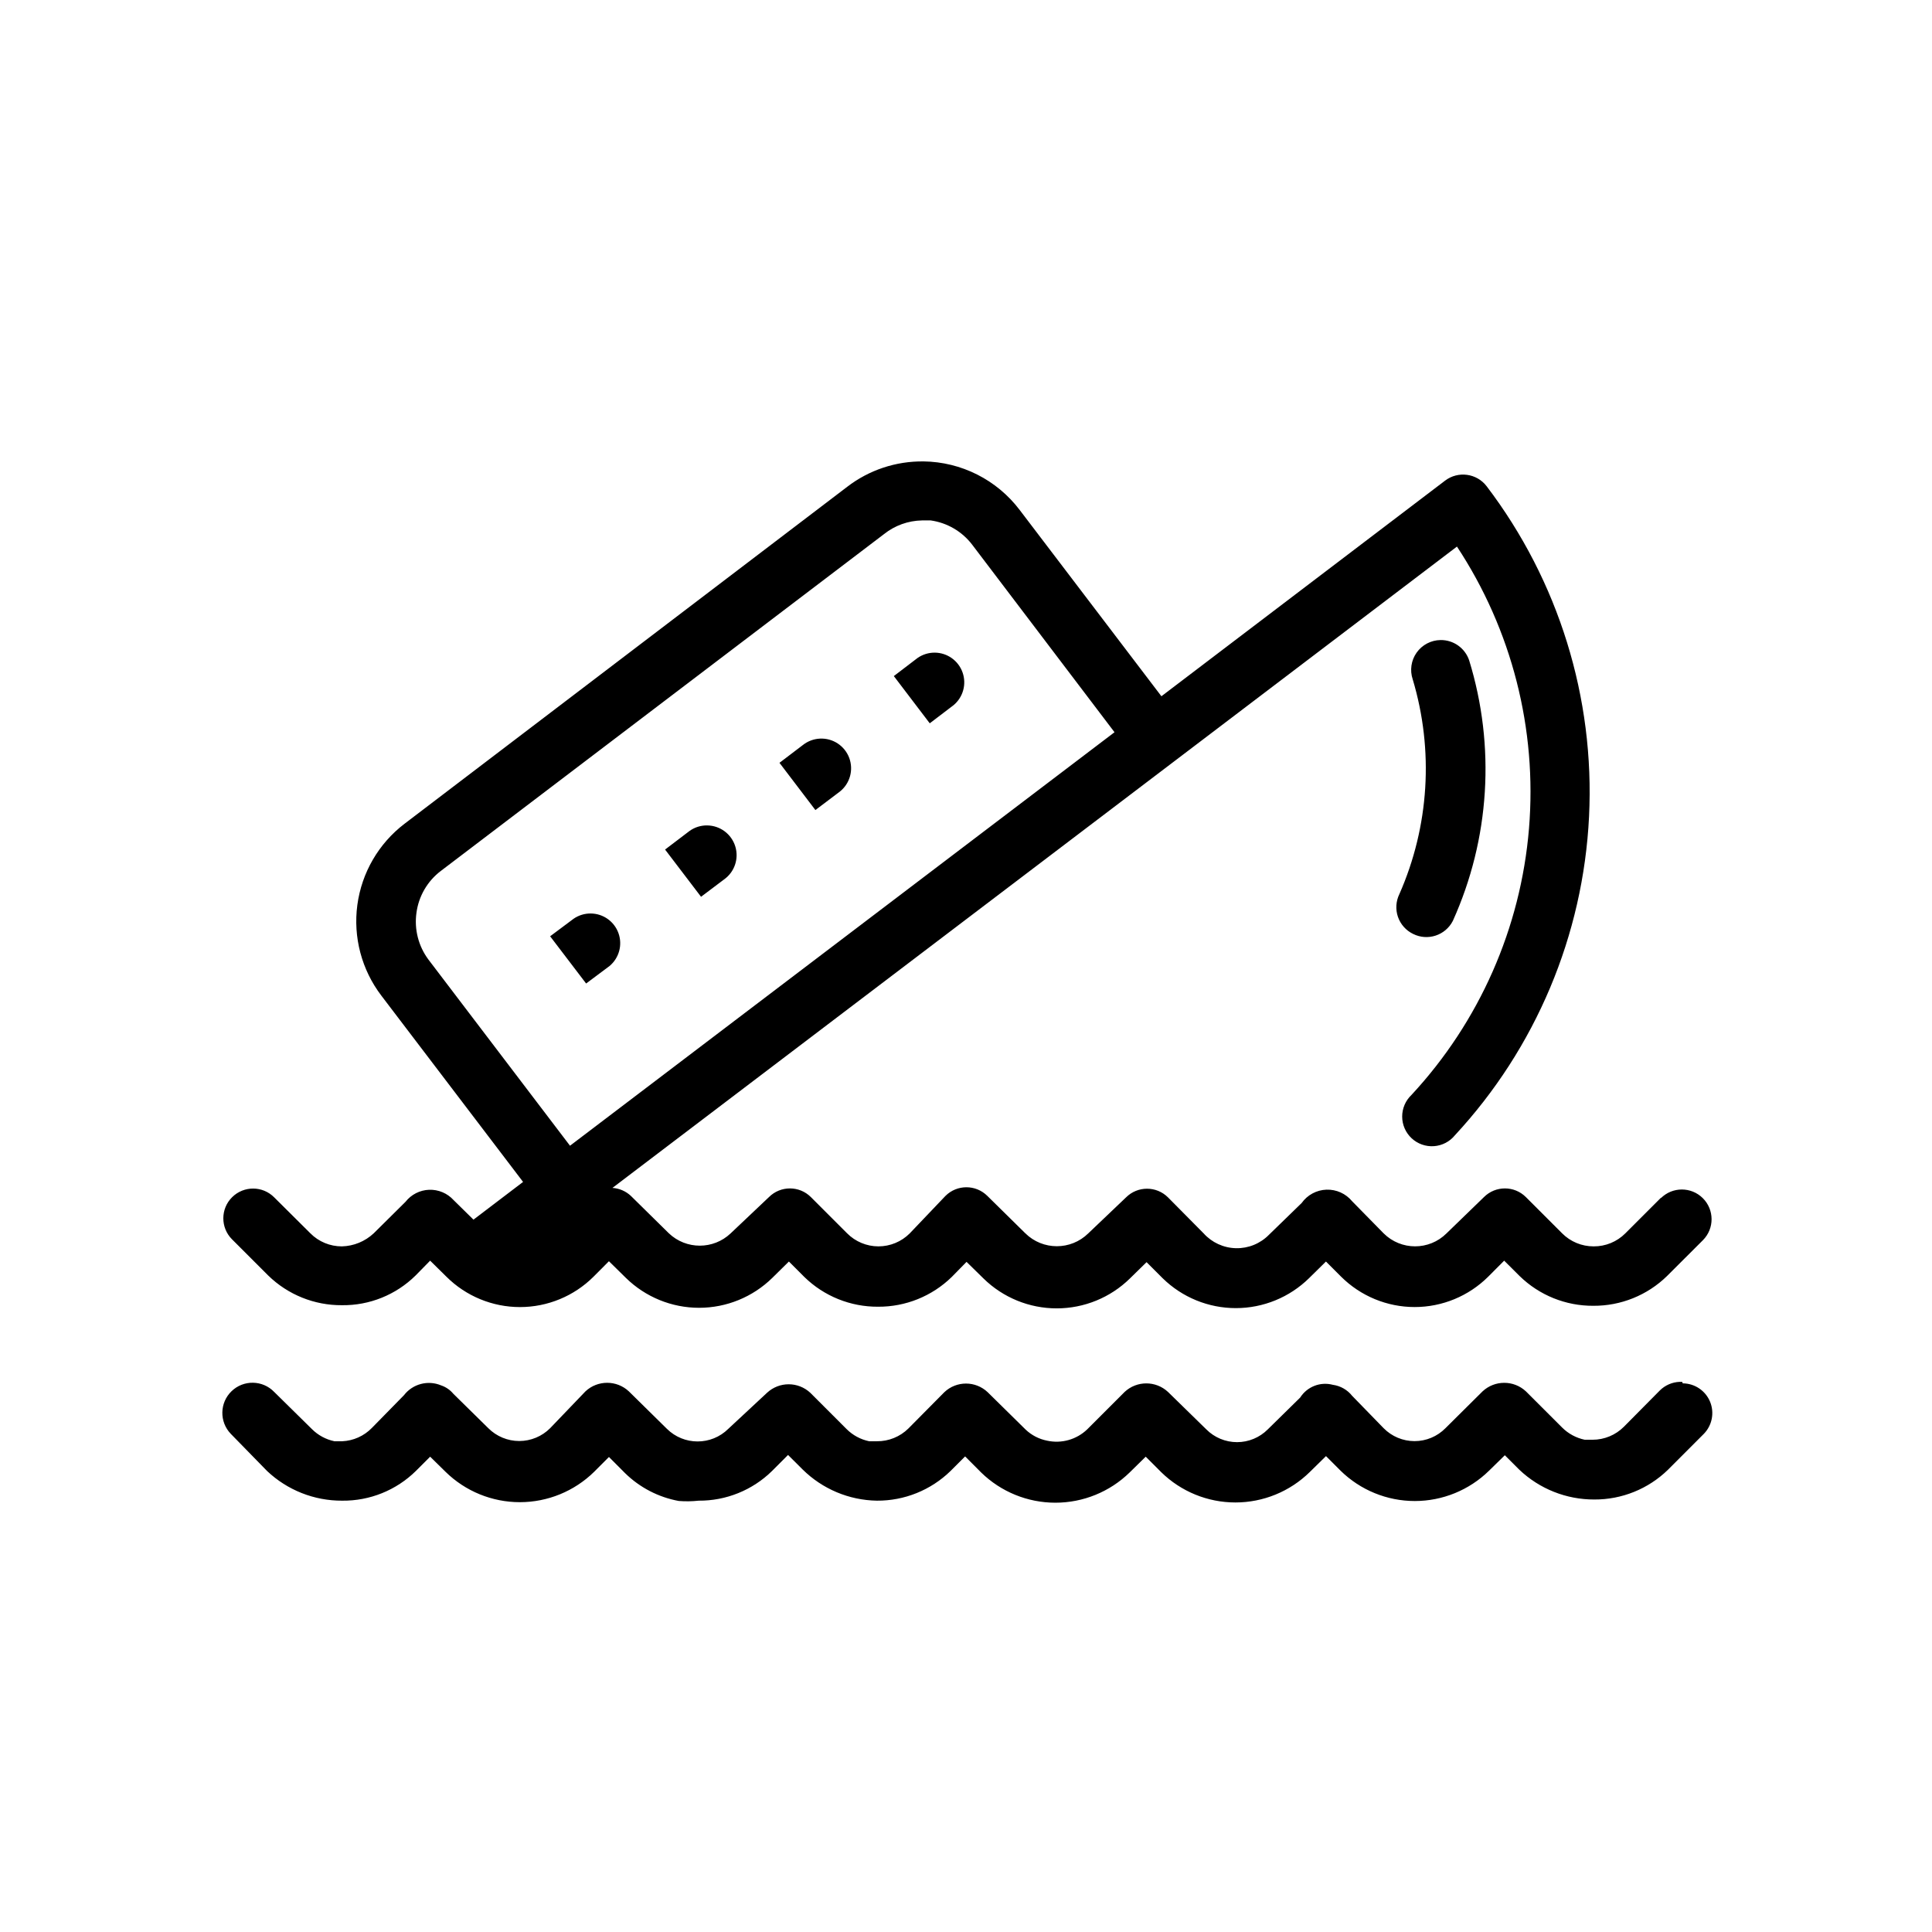 <?xml version="1.0" encoding="UTF-8"?>
<!-- Uploaded to: ICON Repo, www.iconrepo.com, Generator: ICON Repo Mixer Tools -->
<svg fill="#000000" width="800px" height="800px" version="1.1" viewBox="144 144 512 512" xmlns="http://www.w3.org/2000/svg">
 <path d="m388.73 266.28c-7.305-0.09-14.43 2.281-20.219 6.734l-117.3 89.285c-6.859 5.227-11.355 12.965-12.508 21.512-1.148 8.547 1.141 17.203 6.371 24.059l37.547 49.352-13.145 9.996-5.273-5.184c-1.652-1.82-4.023-2.816-6.481-2.731-2.457 0.09-4.75 1.258-6.266 3.195l-8.426 8.348c-2.293 2.144-5.289 3.375-8.426 3.457-3.133 0.008-6.141-1.234-8.348-3.457l-9.594-9.535c-3.066-3.09-8.059-3.109-11.148-0.043-3.09 3.062-3.113 8.055-0.047 11.145l9.609 9.609c5.219 5.09 12.234 7.922 19.527 7.871 7.301 0.094 14.332-2.742 19.527-7.871l3.859-3.934 4.32 4.258c5.176 5.152 12.184 8.043 19.488 8.043 7.301 0 14.309-2.891 19.484-8.043l4.09-4.106 4.492 4.414c5.18 5.078 12.145 7.926 19.402 7.926 7.258 0 14.223-2.848 19.402-7.926l4.398-4.336 4.106 4.106c5.215 5.086 12.227 7.914 19.512 7.871 7.289 0.047 14.305-2.781 19.523-7.871l3.938-4.016 4.488 4.398c5.18 5.082 12.148 7.926 19.406 7.926 7.254 0 14.223-2.844 19.402-7.926l4.41-4.32 4.246 4.242c5.18 5.086 12.148 7.938 19.41 7.938s14.23-2.852 19.41-7.938l4.477-4.41 4.027 4.027c5.176 5.144 12.18 8.035 19.48 8.035 7.301 0 14.301-2.891 19.48-8.035l4.242-4.258 4.106 4.09c5.215 5.086 12.227 7.914 19.512 7.871 7.289 0.047 14.305-2.781 19.523-7.871l9.535-9.52c3.066-3.086 3.047-8.074-0.039-11.137-3.086-3.066-8.074-3.051-11.141 0.035l0.156-0.246-9.535 9.535c-2.223 2.234-5.254 3.484-8.41 3.457-3.133 0.008-6.137-1.234-8.348-3.457l-9.609-9.609c-3.07-3.055-8.031-3.055-11.102 0l-9.914 9.609c-4.609 4.598-12.074 4.598-16.684 0l-8.348-8.504c-1.668-2.027-4.184-3.16-6.809-3.066-2.621 0.094-5.051 1.402-6.57 3.543l-8.672 8.426c-2.301 2.336-5.461 3.617-8.742 3.543-3.277-0.078-6.379-1.504-8.566-3.941l-9.441-9.535c-3.07-3.051-8.031-3.051-11.102 0l-10.008 9.535c-4.629 4.555-12.055 4.555-16.684 0l-10.07-9.918c-3.07-3.055-8.031-3.055-11.102 0l-9.453 9.918c-2.207 2.219-5.207 3.461-8.336 3.457-3.106-0.012-6.082-1.254-8.27-3.457l-9.609-9.609c-3.07-3.055-8.031-3.055-11.102 0l-10.148 9.609c-4.586 4.359-11.785 4.359-16.375 0l-10.07-9.918c-1.332-1.254-3.062-2.004-4.891-2.121l148.79-112.98 75.016-56.98c14.551 22.074 21.27 48.391 19.09 74.734-2.184 26.348-13.145 51.199-31.129 70.574-1.586 1.496-2.484 3.578-2.477 5.758 0.004 2.18 0.914 4.258 2.508 5.742s3.734 2.242 5.906 2.09c2.176-0.152 4.188-1.195 5.562-2.887 21.422-23.094 34.008-53.008 35.547-84.469 1.539-31.461-8.07-62.457-27.137-87.531-2.633-3.445-7.555-4.109-11.008-1.492l-75.184 57.148-37.547-49.352c-6.059-8.008-15.48-12.762-25.52-12.887zm-0.387 15.637h2.293c4.383 0.613 8.344 2.934 11.023 6.457l37.699 49.676-144.3 109.58-37.543-49.367c-2.629-3.543-3.762-7.977-3.152-12.348 0.586-4.414 2.91-8.41 6.457-11.102l117.45-89.266c2.863-2.289 6.406-3.562 10.07-3.629zm137.42 31.703c-2.523 0.031-4.879 1.27-6.34 3.328-1.457 2.059-1.844 4.691-1.039 7.082 5.633 18.789 4.379 38.969-3.535 56.918-0.922 1.879-1.059 4.047-0.379 6.027 0.684 1.98 2.125 3.606 4.008 4.519 3.867 1.945 8.578 0.398 10.547-3.461 9.797-21.715 11.332-46.262 4.32-69.031-1.09-3.25-4.152-5.426-7.582-5.383zm-134.05 3.336c-1.625-0.008-3.215 0.484-4.551 1.414l-6.289 4.797 9.52 12.516 6.301-4.797c2.547-2.113 3.5-5.594 2.387-8.707-1.113-3.117-4.059-5.203-7.367-5.223zm-30.441 22.785c-1.637 0.086-3.207 0.676-4.492 1.691l-6.211 4.723 9.52 12.516 6.457-4.875c2.695-2.121 3.707-5.742 2.504-8.957-1.207-3.211-4.352-5.273-7.777-5.098zm-29.875 23.004c-1.648-0.02-3.262 0.48-4.613 1.43l-6.531 4.965 9.531 12.516 6.059-4.566c2.809-1.965 4.027-5.519 3.012-8.793-1.016-3.277-4.027-5.519-7.457-5.551zm-30.828 23.34c-1.629-0.02-3.223 0.469-4.566 1.398l-6.211 4.641 9.535 12.516 6.211-4.641c2.531-2.117 3.477-5.582 2.367-8.691-1.109-3.106-4.035-5.191-7.336-5.223zm288.56 124.12c-1.973 0.074-3.844 0.887-5.246 2.273l-9.516 9.609c-2.211 2.223-5.215 3.469-8.348 3.461h-2.047c-2.266-0.473-4.344-1.594-5.981-3.227l-9.609-9.598c-3.234-3.012-8.25-3.012-11.484 0l-9.84 9.766c-2.16 2.191-5.109 3.426-8.188 3.426s-6.027-1.234-8.188-3.426l-8.348-8.578c-1.266-1.602-3.102-2.648-5.121-2.922-3.312-0.879-6.816 0.488-8.656 3.383l-8.578 8.426c-2.156 2.168-5.09 3.387-8.148 3.387-3.059 0-5.992-1.219-8.148-3.387l-10.148-9.918c-3.238-3.023-8.266-3.023-11.5 0l-9.918 9.918c-2.82 2.707-6.805 3.832-10.625 2.996-2.129-0.418-4.094-1.43-5.672-2.922l-10.07-9.918c-3.223-3.062-8.281-3.062-11.5 0l-9.52 9.613c-2.223 2.191-5.227 3.41-8.348 3.379h-2.047c-2.266-0.469-4.344-1.59-5.981-3.227l-9.609-9.609c-3.234-3.016-8.25-3.016-11.484 0l-10.238 9.531c-4.512 4.477-11.789 4.477-16.297 0l-10.074-9.918c-3.234-3.023-8.262-3.023-11.5 0l-9.363 9.766c-2.168 2.172-5.113 3.394-8.188 3.394-3.07 0-6.016-1.223-8.188-3.394l-9.285-9.133c-0.848-1.023-1.969-1.789-3.227-2.215-3.492-1.465-7.531-0.398-9.844 2.598l-8.5 8.672c-2.078 2.137-4.894 3.402-7.871 3.535h-2.047c-2.266-0.469-4.344-1.59-5.981-3.227l-9.992-9.84c-3.066-3.176-8.125-3.266-11.301-0.199-3.176 3.062-3.266 8.125-0.203 11.301l9.609 9.84c5.375 5.09 12.508 7.91 19.914 7.871 7.297 0.082 14.324-2.754 19.523-7.871l3.785-3.785 4.09 4.016c5.254 5.152 12.32 8.039 19.68 8.039s14.426-2.887 19.68-8.039l3.934-3.938 4.246 4.258c3.906 3.836 8.867 6.41 14.25 7.398 1.758 0.141 3.523 0.113 5.273-0.078 7.269 0.051 14.266-2.777 19.453-7.871l4.242-4.246 3.859 3.844c5.25 5.191 12.297 8.152 19.68 8.273 7.289 0.047 14.305-2.781 19.527-7.871l3.859-3.859 4.242 4.258c5.262 5.137 12.324 8.012 19.68 8.012 7.356 0 14.418-2.875 19.68-8.012l4.258-4.184 4.09 4.09c5.254 5.156 12.32 8.043 19.68 8.043 7.363 0 14.43-2.887 19.684-8.043l4.32-4.242 3.859 3.859c5.254 5.152 12.316 8.043 19.68 8.043 7.359 0 14.426-2.891 19.68-8.043l4.18-4.09 3.859 3.859c5.356 5.074 12.457 7.891 19.836 7.871 7.289 0.039 14.301-2.789 19.523-7.871l9.52-9.531c2.207-2.262 2.852-5.621 1.637-8.539-1.215-2.914-4.059-4.82-7.219-4.84l-0.168-0.398c-0.223-0.008-0.441-0.008-0.66 0z"/>
</svg>